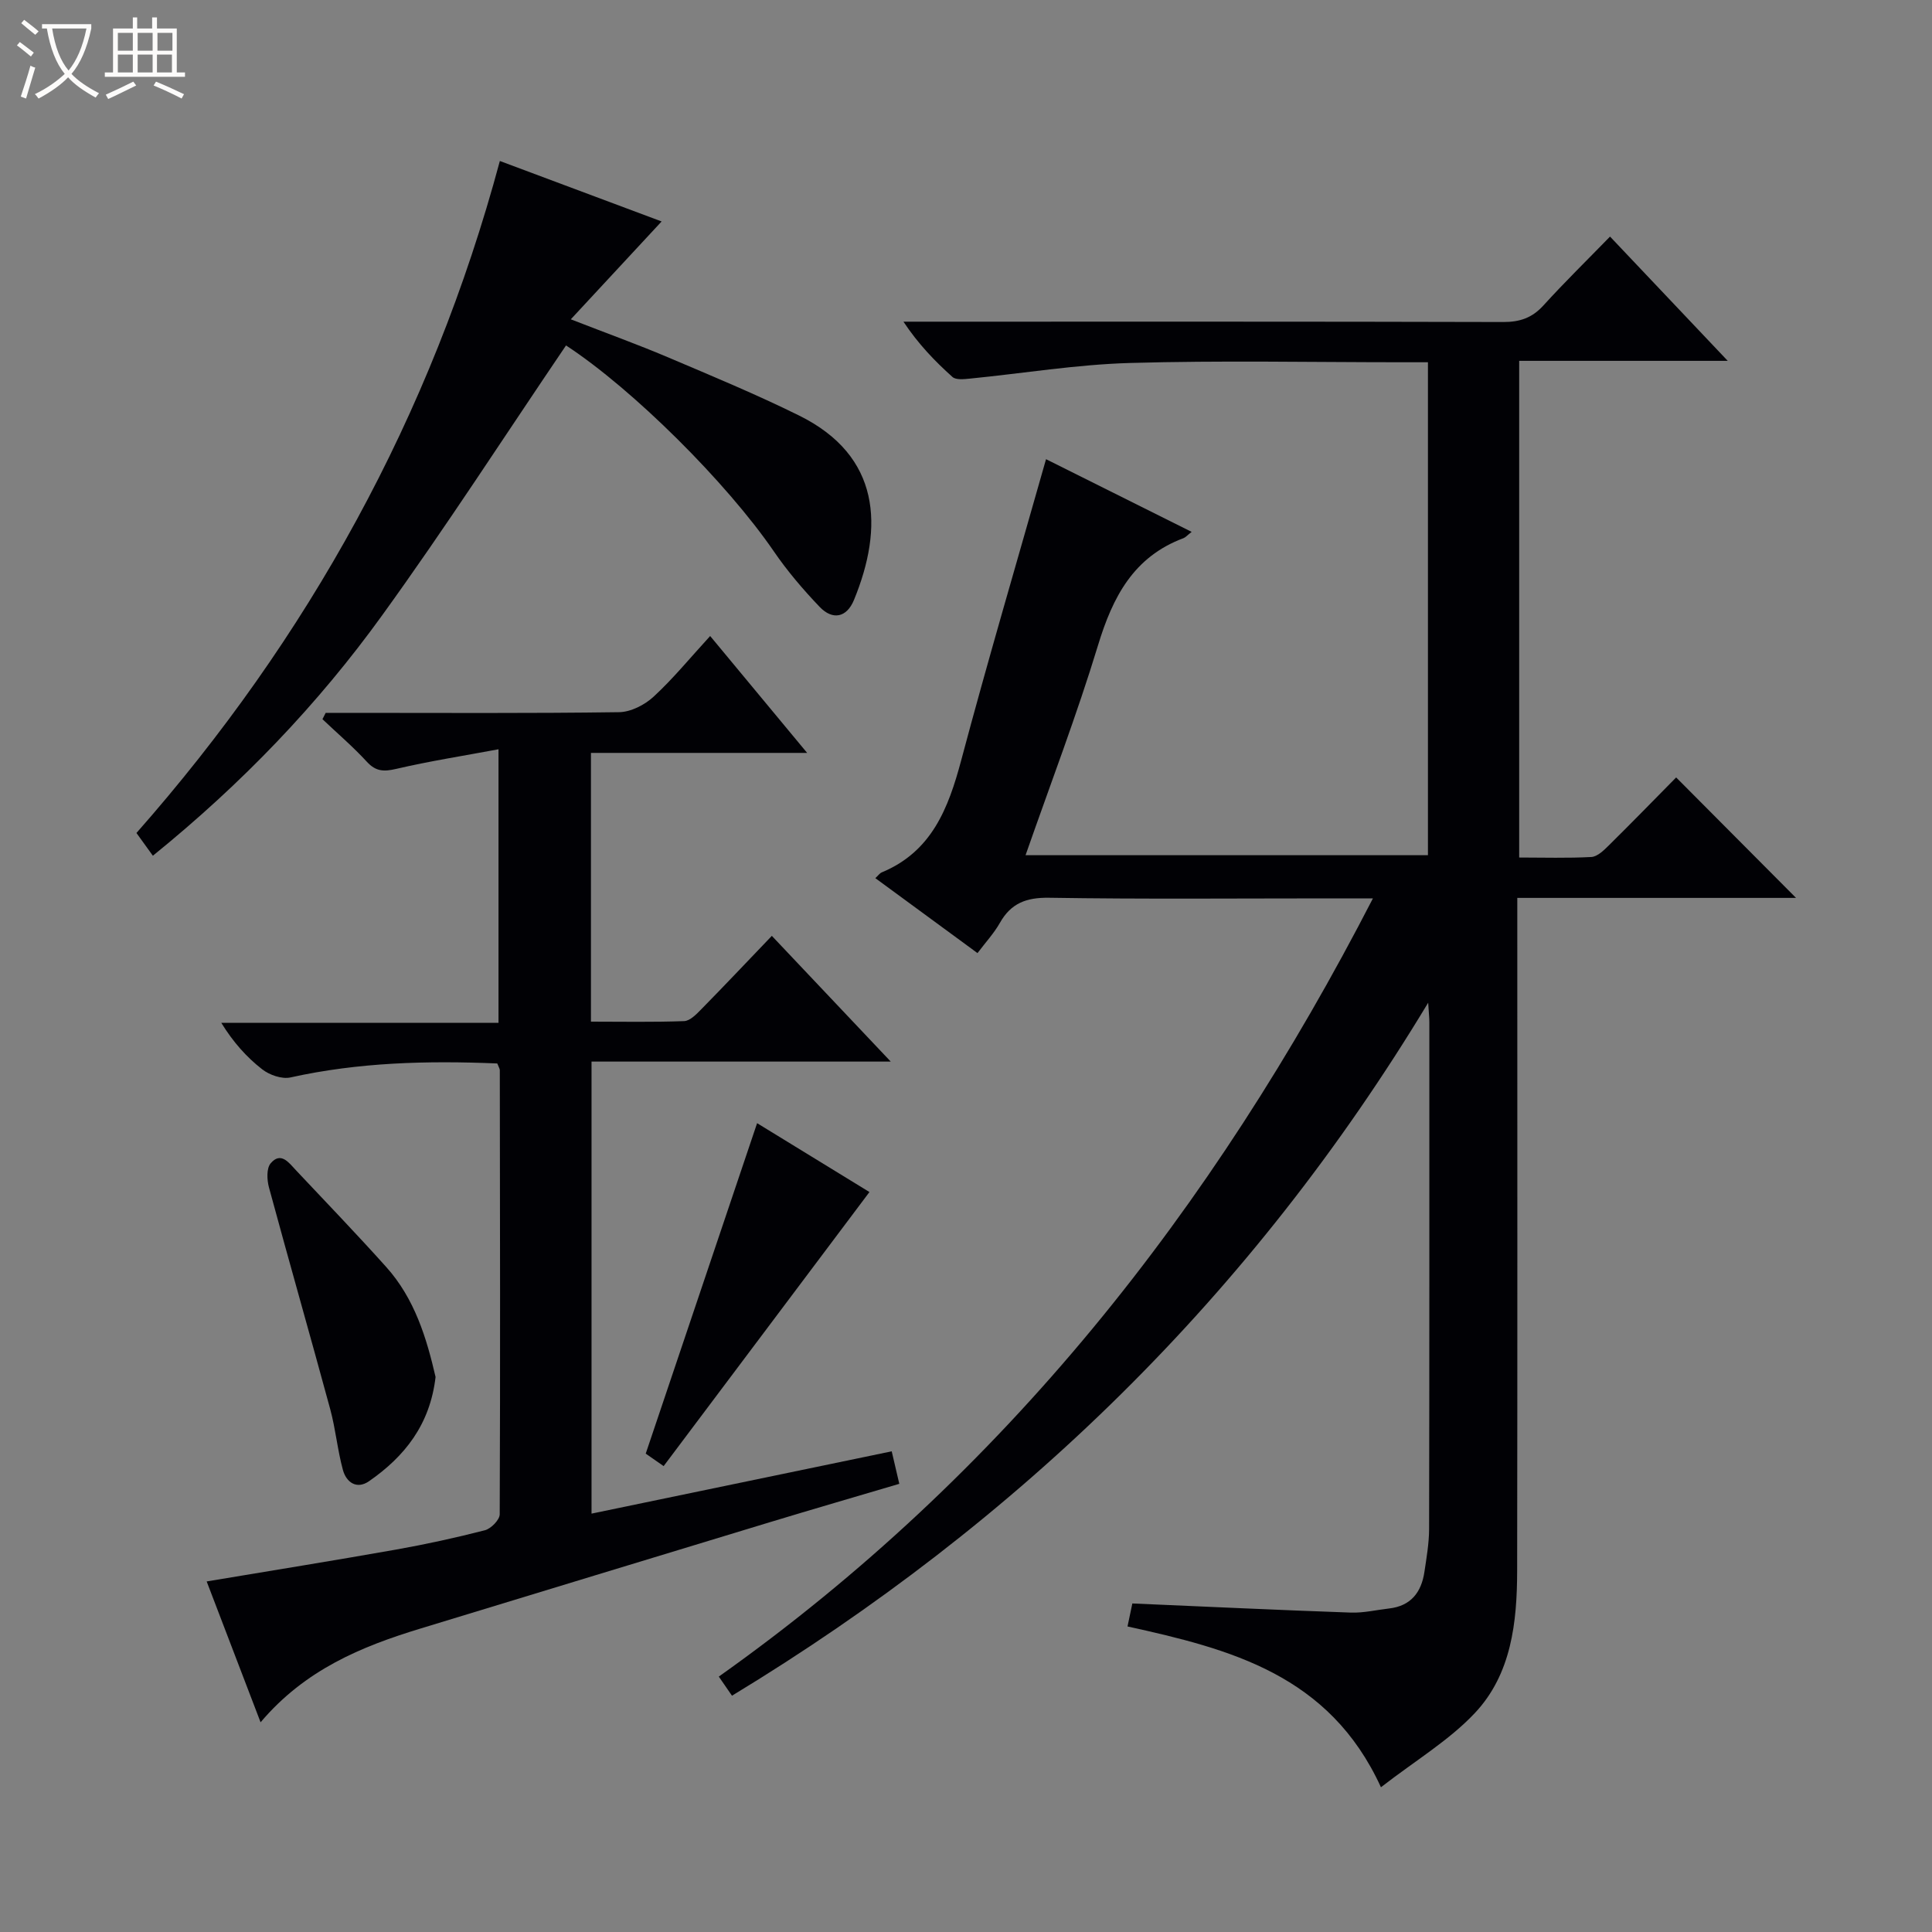 <svg enable-background="new 0 0 400 400" viewBox="0 0 400 400" xmlns="http://www.w3.org/2000/svg"><rect x="0" y="0" width="400" height="400" fill="#808080" stroke="none"/><path d="m6.4 11.7c-1-.8-1.9-1.6-2.9-2.3l.6-.7c.9.7 1.9 1.4 2.9 2.2zm-2.1 8.3c.7-2.1 1.4-4.2 2-6.4.2.1.6.3 1 .4-.7 2.3-1.3 4.4-1.9 6.4zm3-12.8c-1.1-.9-2.1-1.7-2.9-2.4l.6-.7c1 .8 2 1.5 3 2.4zm1.4-1.3v-.9h10.2v.9c-.9 4.2-2.3 7.3-4.1 9.4 1.3 1.4 3.2 2.7 5.7 4-.2.2-.4.5-.7.9-2.5-1.4-4.4-2.7-5.7-4.2-1.4 1.5-3.5 3-6.1 4.4 0 0 0 0-.1-.1-.3-.4-.5-.7-.7-.8 2.7-1.3 4.7-2.8 6.2-4.2-1.8-2.2-3-5.3-3.7-9.4zm9.2 0h-7.1c.6 3.8 1.7 6.7 3.4 8.7 1.7-2.1 2.9-4.8 3.7-8.7z" fill="#fcfbfa"/><path d="m31.6 3.6h.9v2.3h4.1v9.1h1.7v.9h-16.6v-.9h1.7v-9.1h4.1v-2.3h.9v2.3h3.1v-2.3zm-4 13.3.6.8c-1.9.9-3.8 1.9-5.8 2.8-.2-.3-.3-.6-.5-.9 2-.9 3.9-1.8 5.7-2.7zm-3.2-10.1v3.7h3.1v-3.7zm0 4.5v3.7h3.1v-3.7zm4.1-4.5v3.7h3.1v-3.7zm0 4.5v3.7h3.1v-3.7zm9.1 9.1c-2.1-1.1-4.1-2-5.8-2.7l.5-.8c2.2.9 4.1 1.8 5.8 2.6zm-1.9-13.6h-3.1v3.7h3.1zm-3.2 4.5v3.7h3.1v-3.7z" fill="#fcfbfa"/><g fill="#010105"><path d="m234.44 331.98c15.41.66 30.33 1.37 45.25 1.89 2.62.09 5.27-.55 7.9-.85 4.52-.52 6.69-3.35 7.32-7.57.44-2.95.96-5.93.97-8.9.07-34.99.05-69.98.05-104.98 0-.78-.09-1.56-.24-3.97-36.55 60.62-84.82 107.51-144.14 143.48-.92-1.34-1.73-2.52-2.73-3.96 59.05-41.86 102.26-96.71 135.43-161.12-3.54 0-6.31 0-9.07 0-19.33 0-38.66.18-57.98-.13-4.72-.07-7.89 1.13-10.19 5.21-1.21 2.14-2.93 3.99-4.63 6.25-7.15-5.25-14.09-10.34-21.15-15.52.62-.57.91-1.02 1.32-1.19 10.36-4.3 13.8-13.26 16.46-23.22 5.5-20.64 11.55-41.13 17.56-62.33 9.65 4.82 19.75 9.86 30.15 15.05-.91.71-1.25 1.13-1.69 1.3-10.34 3.86-14.65 12.16-17.69 22.16-4.39 14.44-9.8 28.57-15.01 43.48h83.31c0-33.79 0-67.54 0-102.06-1.72 0-3.47 0-5.23 0-18.83 0-37.67-.39-56.48.15-11.07.32-22.1 2.15-33.15 3.24-1.2.12-2.85.3-3.58-.34-3.67-3.29-7.09-6.84-10.15-11.45h5.21c39.66 0 79.31-.04 118.97.07 3.43.01 5.97-.85 8.31-3.42 4.36-4.8 9-9.34 13.8-14.27 8.15 8.61 15.92 16.81 24.37 25.73-14.82 0-28.82 0-43.18 0v102.83c5.05 0 10 .16 14.94-.11 1.25-.07 2.58-1.37 3.6-2.38 4.85-4.79 9.61-9.68 13.96-14.09 8.51 8.55 16.76 16.84 24.82 24.94-18.4 0-37.75 0-57.71 0v6.38c0 44.32.04 88.65-.03 132.97-.02 10.62-1.18 21.35-8.74 29.4-5.33 5.67-12.29 9.82-19.46 15.38-10.69-23.35-31.25-28.61-52.47-33.29.43-1.97.78-3.68 1-4.76z"/><path d="m102.96 220.18c-14.48-.61-28.72-.24-42.81 2.89-1.78.4-4.36-.5-5.88-1.69-3.22-2.51-5.99-5.61-8.46-9.62h57.4c0-18.88 0-37.1 0-56.63-7.34 1.37-14.32 2.46-21.18 4.06-2.55.59-4.21.56-6.07-1.47-2.87-3.12-6.12-5.9-9.2-8.82.22-.44.45-.87.67-1.31h5.24c18.5 0 37 .12 55.49-.14 2.43-.03 5.31-1.5 7.16-3.21 4.02-3.7 7.51-7.98 11.71-12.56 6.58 7.93 12.98 15.64 20.08 24.2-15.48 0-29.99 0-44.76 0v55.64c6.43 0 12.86.13 19.29-.11 1.23-.05 2.55-1.43 3.56-2.46 4.77-4.86 9.45-9.81 14.6-15.19 8.36 8.84 16.17 17.09 24.62 26.03-21.11 0-41.34 0-61.95 0v93.59c20.75-4.31 41.32-8.57 62.15-12.9.56 2.4 1 4.27 1.57 6.73-9.08 2.69-17.95 5.26-26.78 7.94-24.13 7.32-48.25 14.68-72.38 22.03-12.22 3.72-23.85 8.5-33.08 19.4-3.92-10.24-7.54-19.7-11.16-29.16 13.33-2.23 26.24-4.3 39.12-6.58 6.21-1.1 12.39-2.45 18.49-4.02 1.26-.33 3.05-2.15 3.06-3.29.13-30.66.06-61.32.02-91.99-.02-.3-.23-.6-.52-1.36z"/><path d="m31.65 177.17c-1.17-1.62-2.13-2.95-3.4-4.71 35.48-40.24 61.03-86.27 75.24-139.13 11.34 4.24 22.44 8.39 33.49 12.52-6.19 6.67-12.11 13.06-18.8 20.26 7.52 2.93 13.83 5.2 19.98 7.81 9.16 3.89 18.38 7.71 27.3 12.12 16.89 8.35 17.54 23.11 11.34 38.19-1.5 3.64-4.41 4.23-7.1 1.42-3.43-3.59-6.69-7.41-9.49-11.5-9.74-14.21-29.12-33.53-43.02-42.63-12.65 18.65-24.86 37.6-38.05 55.85-13.28 18.4-28.93 34.76-47.49 49.8z"/><path d="m90.18 285.09c-1.15 9.9-6.43 16.48-13.78 21.58-2.52 1.75-4.69.26-5.4-2.32-1.13-4.13-1.51-8.46-2.63-12.59-4.16-15.32-8.53-30.58-12.68-45.9-.43-1.57-.54-3.97.35-5.01 2.1-2.47 3.75-.15 5.19 1.39 6.26 6.65 12.6 13.24 18.7 20.04 5.97 6.63 8.42 14.89 10.25 22.81z"/><path d="m137.4 303.54c-2.11-1.47-3.3-2.29-3.71-2.58 7.76-23.02 15.35-45.55 23.06-68.42 7.95 4.88 16.1 9.87 23.26 14.26-14.14 18.82-28.23 37.58-42.61 56.74z"/></g></svg>